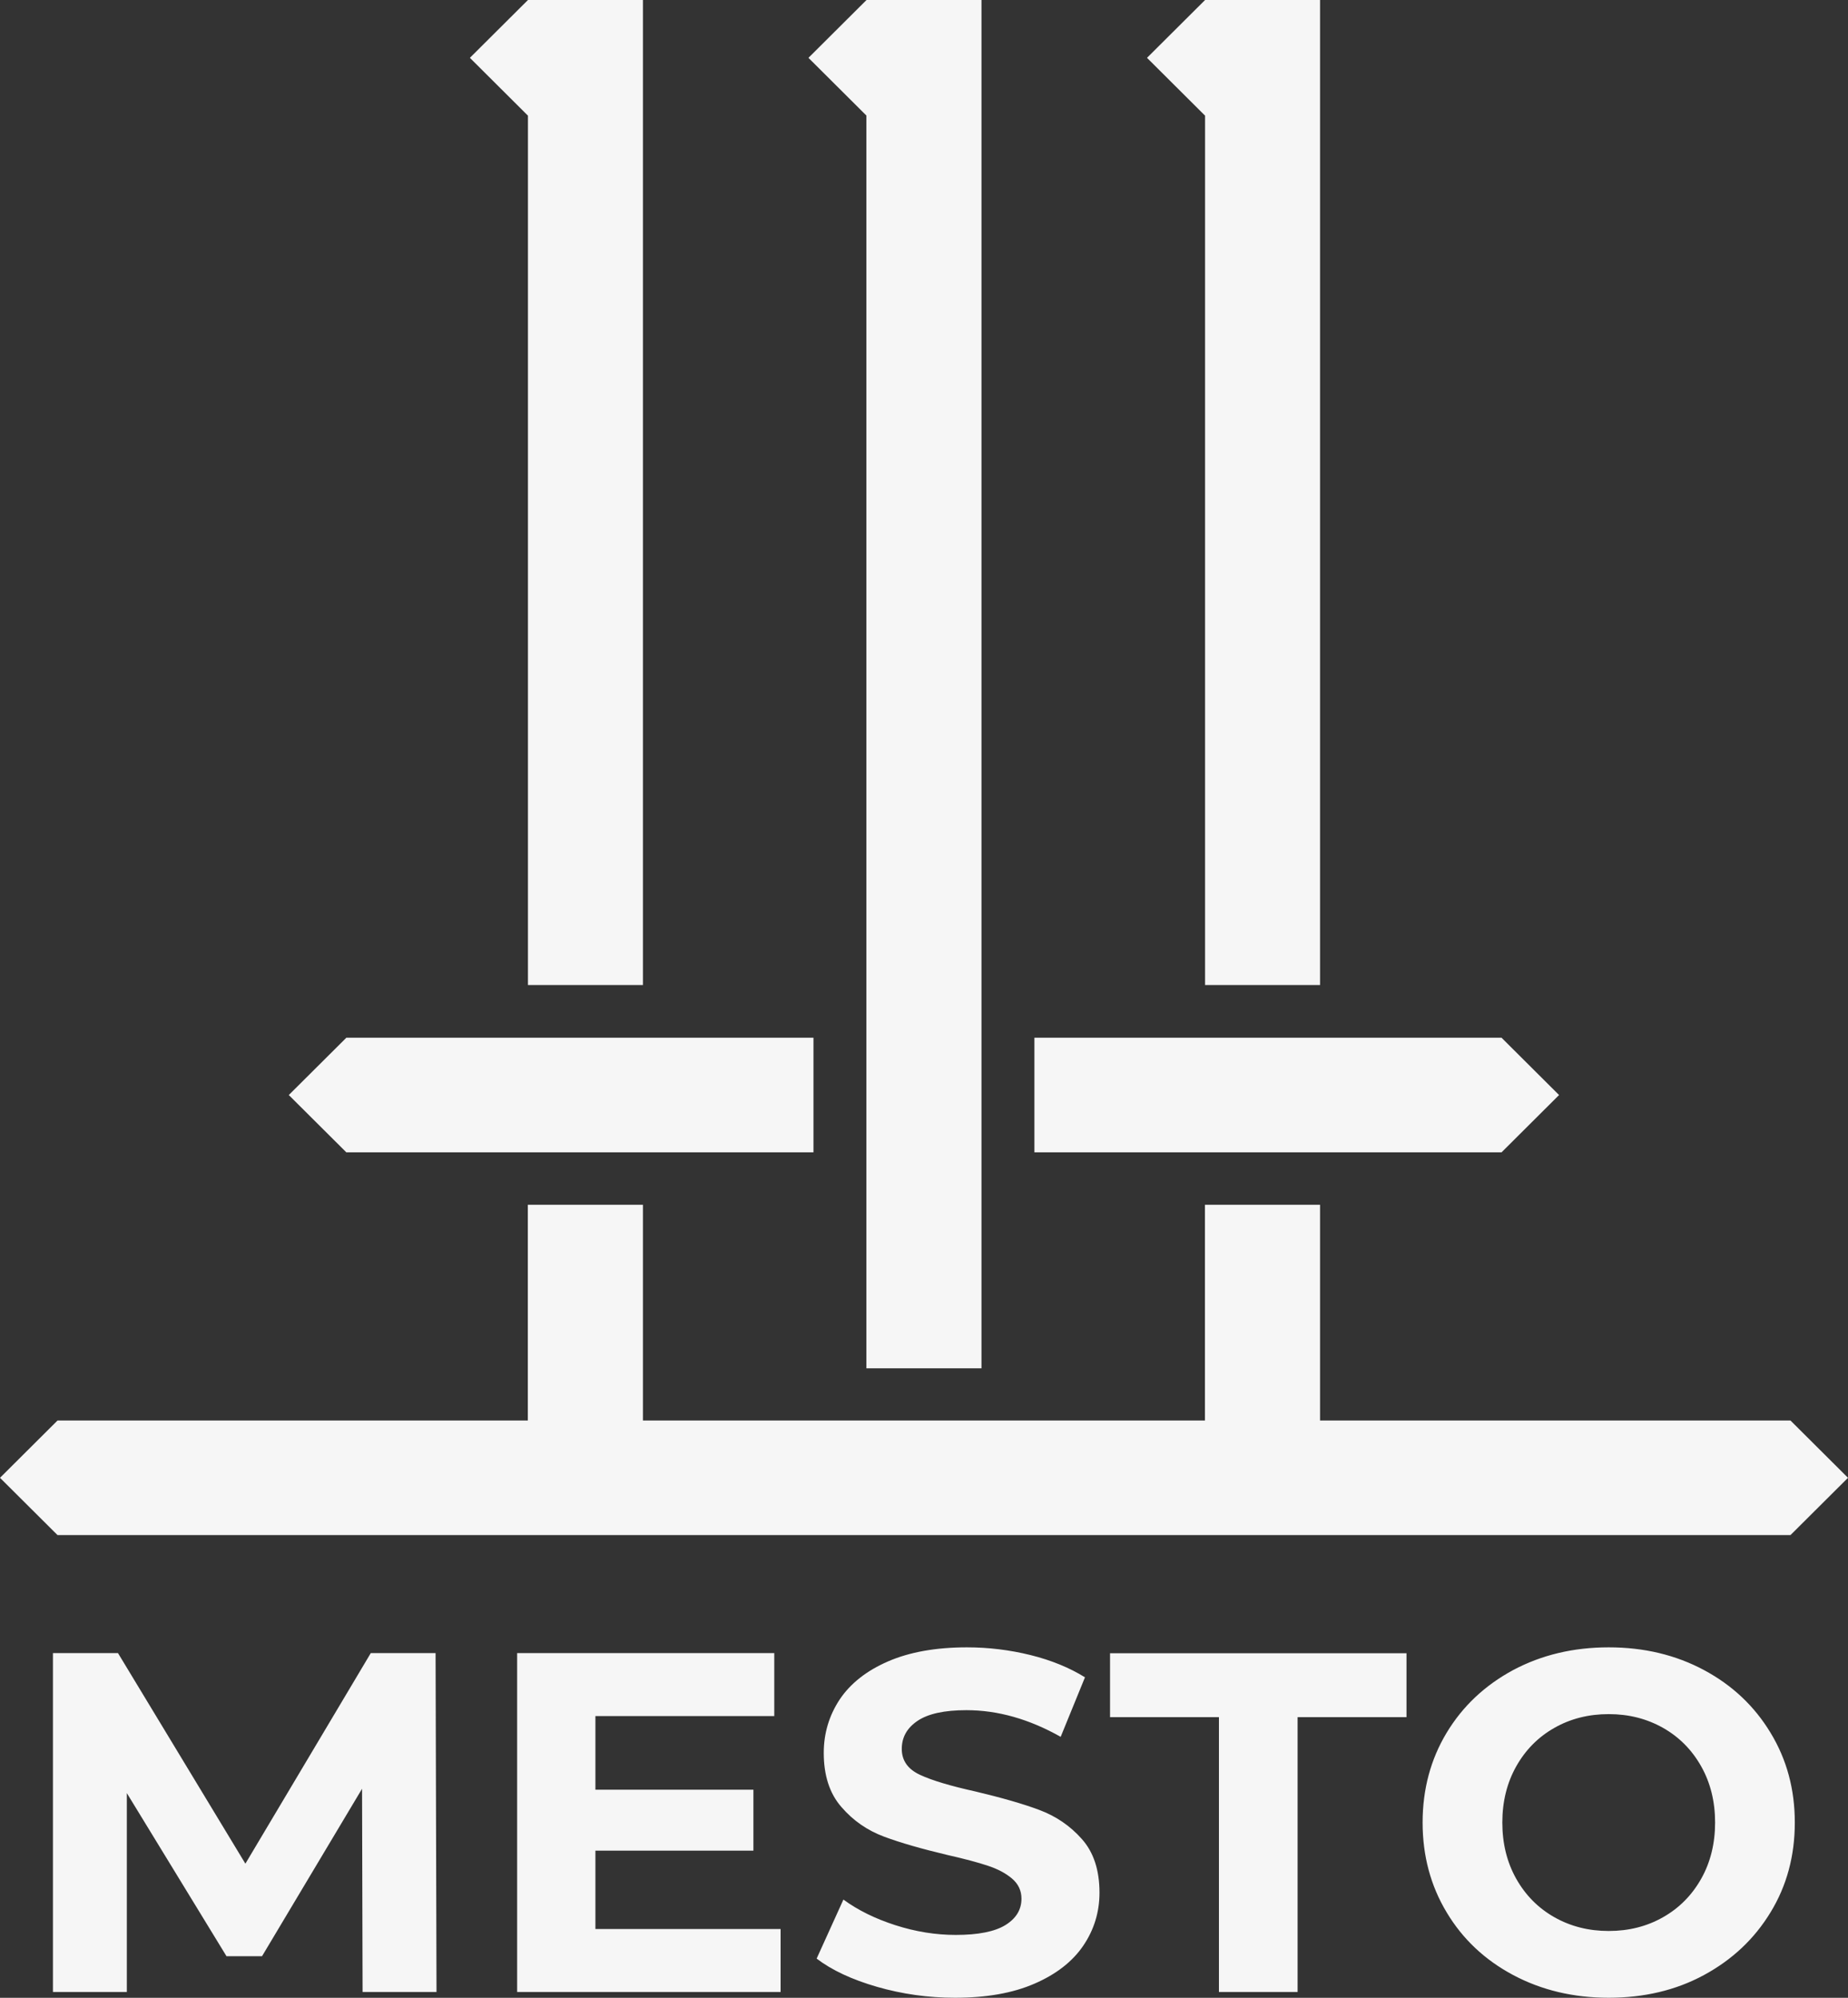 <?xml version="1.0" encoding="UTF-8"?> <svg xmlns="http://www.w3.org/2000/svg" width="74" height="80" viewBox="0 0 74 80" fill="none"><rect x="0" y="0" width="74" height="80" fill="#333333" stroke="none"/> <path fill-rule="evenodd" clip-rule="evenodd" d="M2.304 61.472L0 59.178L2.304 56.883H21.136V48.245H25.745V56.883H48.25V48.245H52.859V56.883H71.696L74 59.178L71.696 61.472C48.562 61.472 25.433 61.472 2.304 61.472ZM32.373 2.316L34.698 0H39.302V54.793H34.693V4.627L32.373 2.316ZM21.136 39.445H25.745V0H21.141L18.816 2.316L21.141 4.632V39.445H21.136ZM48.25 39.445H52.859V0H48.255L45.93 2.316L48.255 4.632V39.445H48.25ZM41.421 41.555V46.145H60.126L62.43 43.85L60.126 41.555H41.421ZM32.574 41.555V46.145H13.869L11.564 43.85L13.869 41.555H32.574Z" fill="#F6F6F6"></path> <path d="M14.519 79.768L14.498 71.63L10.492 78.336H9.07L5.079 71.804V79.768H2.12V66.198H4.725L9.826 74.63L14.847 66.198H17.442L17.479 79.768H14.519ZM31.258 77.246V79.768H20.708V66.198H31.004V68.72H23.842V71.667H30.169V74.109H23.842V77.246H31.258ZM38.245 79.999C37.167 79.999 36.126 79.852 35.121 79.562C34.117 79.273 33.308 78.894 32.701 78.431L33.773 76.067C34.355 76.494 35.053 76.836 35.856 77.094C36.659 77.352 37.463 77.483 38.271 77.483C39.165 77.483 39.831 77.352 40.259 77.089C40.687 76.825 40.903 76.473 40.903 76.031C40.903 75.71 40.777 75.441 40.523 75.225C40.269 75.01 39.947 74.841 39.55 74.71C39.154 74.578 38.62 74.436 37.944 74.283C36.908 74.036 36.057 73.794 35.396 73.546C34.735 73.299 34.165 72.909 33.694 72.362C33.218 71.82 32.986 71.093 32.986 70.193C32.986 69.404 33.203 68.693 33.626 68.051C34.054 67.414 34.698 66.904 35.56 66.53C36.422 66.156 37.478 65.967 38.721 65.967C39.587 65.967 40.438 66.072 41.268 66.277C42.098 66.483 42.827 66.783 43.446 67.167L42.473 69.551C41.215 68.841 39.957 68.483 38.699 68.483C37.817 68.483 37.167 68.625 36.744 68.909C36.321 69.193 36.11 69.567 36.11 70.035C36.11 70.499 36.353 70.846 36.839 71.072C37.325 71.299 38.071 71.52 39.069 71.741C40.105 71.988 40.956 72.23 41.617 72.478C42.278 72.725 42.848 73.109 43.319 73.641C43.794 74.173 44.027 74.888 44.027 75.794C44.027 76.567 43.81 77.278 43.377 77.915C42.944 78.552 42.288 79.062 41.421 79.436C40.549 79.815 39.492 79.999 38.245 79.999ZM48.81 68.762H44.45V66.204H56.321V68.762H51.96V79.768H48.81V68.762ZM64.418 79.999C63.001 79.999 61.728 79.694 60.591 79.089C59.455 78.483 58.567 77.647 57.928 76.578C57.288 75.515 56.966 74.315 56.966 72.983C56.966 71.651 57.288 70.451 57.928 69.388C58.572 68.32 59.46 67.488 60.591 66.877C61.728 66.272 63.001 65.967 64.418 65.967C65.834 65.967 67.103 66.272 68.234 66.877C69.365 67.483 70.253 68.32 70.898 69.388C71.548 70.457 71.87 71.651 71.87 72.983C71.87 74.315 71.548 75.515 70.898 76.578C70.248 77.647 69.36 78.478 68.234 79.089C67.108 79.699 65.834 79.999 64.418 79.999ZM64.418 77.325C65.221 77.325 65.951 77.141 66.596 76.773C67.246 76.404 67.753 75.888 68.123 75.231C68.493 74.573 68.678 73.82 68.678 72.983C68.678 72.146 68.493 71.394 68.123 70.736C67.753 70.078 67.246 69.562 66.596 69.193C65.945 68.825 65.221 68.641 64.418 68.641C63.614 68.641 62.885 68.825 62.24 69.193C61.59 69.562 61.083 70.078 60.713 70.736C60.343 71.394 60.158 72.146 60.158 72.983C60.158 73.82 60.343 74.573 60.713 75.231C61.083 75.888 61.59 76.404 62.24 76.773C62.89 77.141 63.614 77.325 64.418 77.325Z" fill="#F6F6F6"></path> </svg> 